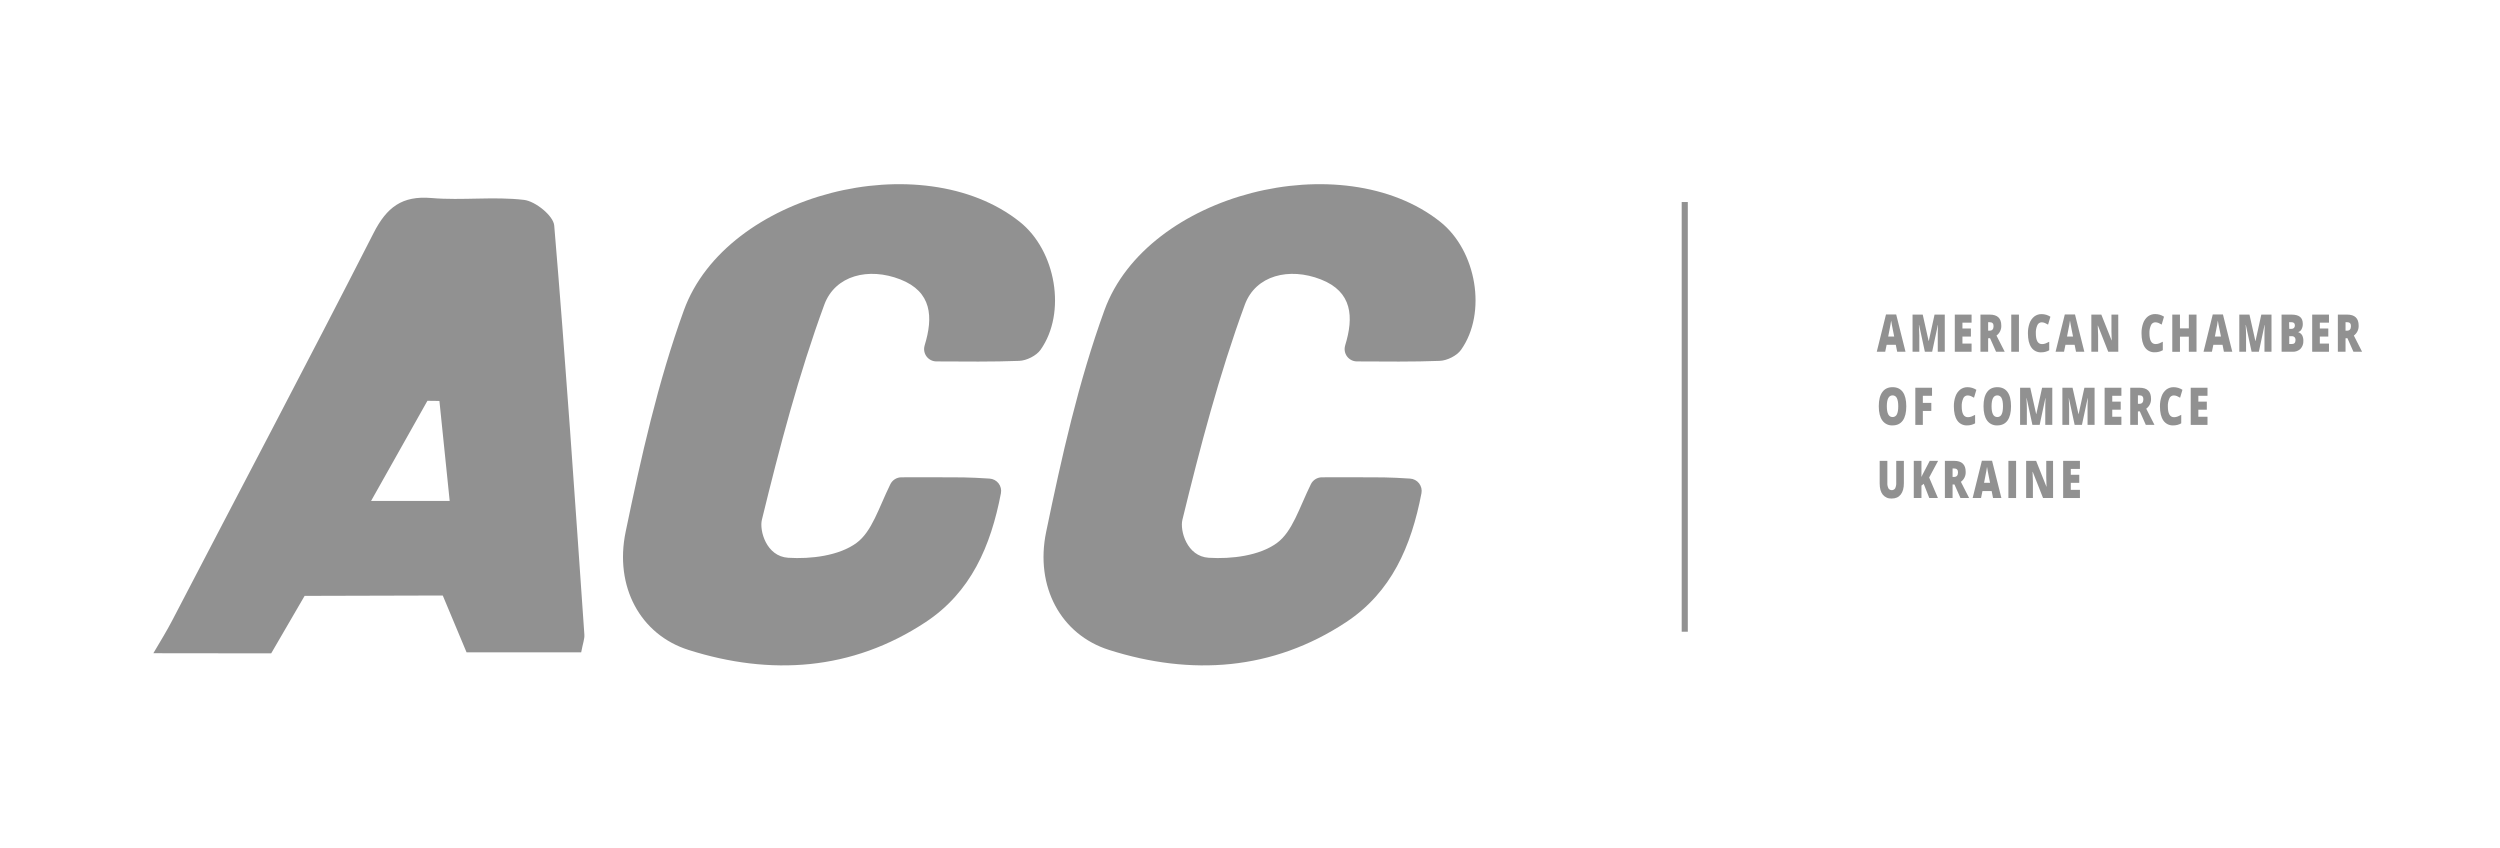 <svg width="923" height="313" viewBox="0 0 923 313" fill="none" xmlns="http://www.w3.org/2000/svg">
<path d="M215.75 234.317C212.238 183.945 208.864 133.56 204.616 83.245C204.312 79.656 197.654 74.294 193.474 73.8C182.222 72.471 170.647 74.083 159.327 73.111C148.432 72.176 142.79 76.509 137.929 86.031C113.503 133.913 88.359 181.405 63.568 229.104C61.758 232.591 59.182 236.86 56.618 241.17C70.571 241.17 100.121 241.222 100.121 241.222L112.462 219.999L163.466 219.858C163.466 219.858 169.246 233.673 172.247 240.834H214.575C215.211 237.464 215.859 235.864 215.75 234.317ZM137.002 184.941L157.8 147.979C158.715 147.951 162.235 148.044 162.235 148.044C162.235 148.044 164.64 171.774 166.022 184.941H137.002Z" fill="#919191"/>
<path d="M328.718 178.773C329.093 178.009 329.674 177.366 330.396 176.915C331.117 176.465 331.95 176.224 332.8 176.221C340.236 176.221 347.928 176.164 355.619 176.253C358.632 176.29 361.642 176.476 365.339 176.695C365.987 176.734 366.619 176.912 367.193 177.215C367.767 177.518 368.269 177.94 368.667 178.453C369.064 178.966 369.348 179.558 369.498 180.189C369.649 180.821 369.663 181.477 369.54 182.114C365.781 201.717 358.45 218.659 341.707 229.712C314.57 247.606 284.51 249.578 254.186 239.951C236.422 234.313 226.795 216.593 230.983 196.367C236.702 168.769 242.906 140.964 252.493 114.553C268.188 71.313 340.419 53.209 376.477 81.884C389.884 92.544 393.833 115.476 384.173 129.146C382.63 131.333 379.021 133.123 376.295 133.232C366.842 133.609 355.773 133.487 345.716 133.435C345.01 133.433 344.314 133.267 343.683 132.949C343.052 132.631 342.504 132.171 342.082 131.605C341.66 131.038 341.375 130.381 341.251 129.686C341.127 128.991 341.166 128.276 341.366 127.599V127.558C344.607 117.064 344.068 107.712 332.391 103.156C320.715 98.599 308.329 101.617 304.327 112.503C294.842 138.331 287.819 165.156 281.286 191.911C280.33 195.828 282.874 205.419 291.006 205.929C299.398 206.452 309.755 205.204 316.235 200.441C321.926 196.241 324.372 187.638 328.718 178.773Z" fill="#919191"/>
<path d="M483.973 178.773C484.348 178.009 484.929 177.365 485.65 176.914C486.372 176.463 487.205 176.223 488.056 176.221C495.488 176.221 503.183 176.164 510.875 176.253C513.888 176.29 516.897 176.476 520.595 176.695C521.243 176.734 521.876 176.911 522.45 177.214C523.024 177.517 523.527 177.939 523.925 178.452C524.323 178.965 524.607 179.557 524.758 180.188C524.908 180.82 524.923 181.477 524.799 182.114C521.041 201.717 513.71 218.659 496.962 229.712C469.826 247.606 439.77 249.578 409.446 239.951C391.682 234.313 382.05 216.593 386.242 196.367C391.957 168.769 398.162 140.964 407.753 114.553C423.439 71.313 495.658 53.209 531.733 81.884C545.139 92.544 549.084 115.476 539.428 129.146C537.885 131.333 534.277 133.123 531.547 133.232C522.098 133.609 511.025 133.487 500.972 133.435C500.266 133.433 499.569 133.267 498.939 132.949C498.308 132.631 497.759 132.171 497.337 131.605C496.915 131.038 496.631 130.381 496.507 129.686C496.383 128.991 496.422 128.276 496.622 127.599V127.558C499.862 117.064 499.324 107.712 487.643 103.156C475.962 98.599 463.581 101.617 459.583 112.503C450.098 138.331 443.075 165.156 436.542 191.911C435.586 195.828 438.129 205.419 446.262 205.929C454.654 206.452 465.027 205.204 471.483 200.441C477.177 196.241 479.627 187.638 483.973 178.773Z" fill="#919191"/>
<path d="M623.138 74.586H620.882V233.231H623.138V74.586Z" fill="#919191"/>
<path d="M700.44 129.871L699.925 127.299H696.548L696.017 129.871H692.902L696.309 116.1H700.071L703.518 129.871H700.44ZM699.338 124.257L698.889 122.005C698.783 121.507 698.658 120.859 698.508 120.065C698.358 119.271 698.261 118.7 698.212 118.356C698.168 118.676 698.083 119.198 697.957 119.932C697.831 120.665 697.552 122.106 697.119 124.257H699.338Z" fill="#919191"/>
<path d="M710.662 129.871L708.528 119.988H708.463C708.56 121.673 708.613 122.981 708.613 123.913V129.871H706.114V116.149H709.869L712.048 125.893H712.104L714.239 116.149H718.013V129.871H715.421V123.856C715.421 123.544 715.421 123.196 715.421 122.815C715.421 122.435 715.458 121.495 715.514 120.008H715.454L713.348 129.871H710.662Z" fill="#919191"/>
<path d="M727.908 129.871H721.711V116.149H727.908V119.126H724.53V121.284H727.657V124.257H724.53V126.849H727.908V129.871Z" fill="#919191"/>
<path d="M734.02 124.877V129.871H731.185V116.149H734.619C737.454 116.149 738.873 117.499 738.876 120.199C738.91 120.913 738.765 121.624 738.455 122.268C738.146 122.912 737.681 123.469 737.102 123.889L740.144 129.867H736.948L734.733 124.873L734.02 124.877ZM734.02 122.09H734.546C735.535 122.09 736.025 121.519 736.025 120.373C736.025 119.428 735.541 118.955 734.575 118.955H734.02V122.09Z" fill="#919191"/>
<path d="M742.557 129.871V116.149H745.393V129.871H742.557Z" fill="#919191"/>
<path d="M753.756 118.992C753.417 118.999 753.087 119.106 752.808 119.299C752.528 119.492 752.312 119.762 752.185 120.077C751.765 121.021 751.575 122.051 751.63 123.083C751.63 125.723 752.394 127.044 753.923 127.044C754.381 127.044 754.836 126.957 755.263 126.788C755.712 126.615 756.149 126.412 756.571 126.181V129.316C755.672 129.83 754.651 130.093 753.615 130.077C752.904 130.114 752.195 129.967 751.557 129.651C750.919 129.336 750.372 128.862 749.97 128.275C749.13 127.071 748.71 125.333 748.71 123.062C748.687 121.788 748.894 120.521 749.322 119.32C749.659 118.342 750.269 117.48 751.079 116.837C751.854 116.254 752.803 115.949 753.773 115.97C754.923 115.975 756.047 116.309 757.013 116.934L756.146 119.855C755.778 119.625 755.392 119.424 754.992 119.255C754.602 119.084 754.182 118.994 753.756 118.992V118.992Z" fill="#919191"/>
<path d="M766.466 129.871L765.952 127.299H762.566L762.039 129.871H758.92L762.327 116.1H766.089L769.536 129.871H766.466ZM765.364 124.257L764.915 122.005C764.809 121.507 764.684 120.859 764.534 120.065C764.384 119.271 764.283 118.7 764.238 118.356C764.194 118.676 764.109 119.198 763.983 119.932C763.858 120.665 763.578 122.106 763.145 124.257H765.364Z" fill="#919191"/>
<path d="M782.075 129.871H778.361L774.55 120.203H774.485C774.574 121.726 774.623 122.884 774.623 123.686V129.871H772.124V116.149H775.806L779.605 125.687H779.649C779.579 124.302 779.545 123.191 779.548 122.354V116.149H782.059L782.075 129.871Z" fill="#919191"/>
<path d="M795.704 118.992C795.365 118.999 795.035 119.106 794.755 119.299C794.476 119.492 794.259 119.762 794.133 120.077C793.713 121.016 793.52 122.04 793.57 123.066C793.57 125.707 794.334 127.027 795.862 127.027C796.321 127.027 796.776 126.941 797.203 126.772C797.652 126.599 798.089 126.396 798.511 126.165V129.3C797.611 129.814 796.59 130.077 795.554 130.061C794.843 130.097 794.135 129.951 793.497 129.635C792.858 129.32 792.312 128.846 791.909 128.259C791.069 127.054 790.649 125.317 790.649 123.046C790.625 121.772 790.832 120.504 791.261 119.304C791.597 118.326 792.205 117.464 793.015 116.821C793.792 116.239 794.741 115.933 795.712 115.954C796.862 115.958 797.987 116.292 798.952 116.918L798.09 119.838C797.721 119.608 797.335 119.408 796.935 119.239C796.546 119.074 796.127 118.99 795.704 118.992V118.992Z" fill="#919191"/>
<path d="M810.953 129.871H808.118V124.298H804.841V129.891H802.006V116.149H804.841V121.236H808.118V116.149H810.953V129.871Z" fill="#919191"/>
<path d="M821.074 129.871L820.56 127.299H817.17L816.639 129.871H813.541L816.947 116.1H820.71L824.161 129.871H821.074ZM819.977 124.257L819.527 122.005C819.422 121.507 819.292 120.859 819.122 120.065C818.952 119.271 818.875 118.7 818.827 118.356C818.782 118.676 818.701 119.198 818.575 119.932C818.45 120.665 818.17 122.106 817.733 124.257H819.977Z" fill="#919191"/>
<path d="M831.297 129.871L829.163 119.988H829.098C829.201 121.673 829.25 122.981 829.248 123.913V129.871H826.749V116.149H830.503L832.682 125.893H832.739L834.873 116.149H838.636V129.871H836.044V123.856C836.044 123.544 836.044 123.196 836.044 122.815C836.044 122.435 836.084 121.495 836.141 120.008H836.076L833.97 129.871H831.297Z" fill="#919191"/>
<path d="M842.354 116.149H845.999C847.421 116.149 848.474 116.428 849.159 116.979C849.843 117.53 850.191 118.396 850.191 119.567C850.211 120.251 850.057 120.928 849.742 121.535C849.5 122.029 849.074 122.407 848.555 122.588V122.678C849.151 122.861 849.654 123.263 849.965 123.803C850.277 124.438 850.426 125.142 850.398 125.849C850.427 126.386 850.348 126.924 850.165 127.429C849.982 127.935 849.699 128.399 849.333 128.793C848.946 129.161 848.488 129.446 847.988 129.631C847.487 129.815 846.954 129.896 846.421 129.867H842.37L842.354 116.149ZM845.189 121.414H845.999C846.17 121.425 846.341 121.402 846.503 121.345C846.664 121.289 846.812 121.201 846.939 121.086C847.058 120.954 847.148 120.8 847.205 120.632C847.262 120.464 847.285 120.286 847.271 120.11C847.271 119.34 846.828 118.955 845.943 118.955H845.133L845.189 121.414ZM845.189 124.127V127.007H846.182C847.059 127.007 847.499 126.52 847.502 125.545C847.527 125.161 847.401 124.783 847.15 124.492C847.013 124.364 846.851 124.266 846.675 124.204C846.499 124.141 846.312 124.115 846.125 124.127H845.189Z" fill="#919191"/>
<path d="M859.859 129.871H853.662V116.149H859.859V119.126H856.481V121.284H859.608V124.257H856.481V126.849H859.859V129.871Z" fill="#919191"/>
<path d="M865.971 124.877V129.871H863.136V116.149H866.558C869.393 116.149 870.811 117.499 870.811 120.199C870.845 120.912 870.701 121.623 870.392 122.267C870.083 122.912 869.619 123.469 869.041 123.889L872.083 129.867H868.883L866.672 124.873L865.971 124.877ZM865.971 122.09H866.497C867.483 122.09 867.976 121.518 867.976 120.373C867.976 119.428 867.492 118.955 866.526 118.955H865.971V122.09Z" fill="#919191"/>
<path d="M703.801 149.992C703.801 152.301 703.371 154.056 702.509 155.257C701.648 156.459 700.387 157.06 698.726 157.06C697.997 157.098 697.27 156.952 696.612 156.635C695.954 156.319 695.386 155.842 694.96 155.249C694.085 154.042 693.647 152.287 693.647 149.984C693.647 147.681 694.082 145.938 694.952 144.755C695.824 143.548 697.086 142.945 698.739 142.945C700.391 142.945 701.651 143.543 702.517 144.739C703.371 145.924 703.799 147.675 703.801 149.992ZM696.62 149.992C696.62 152.646 697.322 153.973 698.726 153.973C699.057 153.985 699.383 153.899 699.665 153.727C699.947 153.555 700.173 153.304 700.314 153.005C700.66 152.363 700.832 151.358 700.832 149.992C700.832 148.623 700.654 147.611 700.306 146.954C700.169 146.656 699.948 146.404 699.669 146.229C699.391 146.055 699.067 145.967 698.739 145.974C697.326 145.974 696.62 147.314 696.62 149.992Z" fill="#919191"/>
<path d="M709.913 156.873H707.135V143.151H713.303V146.124H709.913V148.745H713.04V151.721H709.913V156.873Z" fill="#919191"/>
<path d="M726.401 145.994C726.062 146.001 725.732 146.108 725.452 146.301C725.173 146.494 724.956 146.765 724.83 147.08C724.41 148.018 724.217 149.042 724.267 150.069C724.267 152.71 725.031 154.03 726.559 154.03C727.018 154.03 727.473 153.944 727.9 153.775C728.348 153.599 728.785 153.394 729.208 153.163V156.294C728.309 156.81 727.288 157.073 726.251 157.055C725.544 157.089 724.839 156.941 724.205 156.626C723.57 156.31 723.027 155.838 722.627 155.253C721.787 154.054 721.367 152.318 721.367 150.045C721.342 148.769 721.549 147.5 721.979 146.298C722.315 145.32 722.925 144.458 723.736 143.815C724.512 143.234 725.46 142.929 726.43 142.949C727.58 142.955 728.705 143.291 729.67 143.917L728.803 146.833C728.434 146.605 728.048 146.404 727.649 146.233C727.253 146.071 726.829 145.99 726.401 145.994V145.994Z" fill="#919191"/>
<path d="M742.472 149.992C742.472 152.301 742.04 154.056 741.176 155.257C740.312 156.459 739.051 157.06 737.394 157.06C736.664 157.096 735.938 156.95 735.28 156.634C734.622 156.318 734.054 155.842 733.627 155.249C732.757 154.042 732.321 152.287 732.319 149.984C732.316 147.681 732.751 145.938 733.623 144.755C734.49 143.548 735.752 142.945 737.41 142.945C739.068 142.945 740.326 143.543 741.184 144.739C742.043 145.924 742.472 147.675 742.472 149.992ZM735.287 149.992C735.287 152.646 735.989 153.973 737.394 153.973C737.724 153.985 738.05 153.9 738.333 153.728C738.615 153.555 738.84 153.304 738.981 153.005C739.33 152.361 739.5 151.357 739.5 149.992C739.5 148.627 739.325 147.611 738.977 146.954C738.839 146.656 738.618 146.405 738.339 146.231C738.061 146.057 737.738 145.968 737.41 145.974C735.998 145.974 735.29 147.314 735.287 149.992Z" fill="#919191"/>
<path d="M750.366 156.873L748.232 146.991H748.167C748.27 148.67 748.32 149.977 748.317 150.911V156.873H745.818V143.151H749.573L751.752 152.872H751.808L753.943 143.151H757.705V156.873H755.113V150.855C755.113 150.543 755.113 150.195 755.113 149.814C755.113 149.433 755.154 148.497 755.21 147.007H755.146L753.039 156.873H750.366Z" fill="#919191"/>
<path d="M765.964 156.873L763.829 146.991H763.781C763.883 148.67 763.933 149.977 763.93 150.911V156.873H761.431V143.151H765.186L767.365 152.872H767.422L769.556 143.151H773.319V156.873H770.727V150.855C770.727 150.543 770.727 150.195 770.727 149.814C770.727 149.433 770.767 148.497 770.824 147.007H770.759L768.653 156.873H765.964Z" fill="#919191"/>
<path d="M783.221 156.873H777.025V143.151H783.221V146.124H779.844V148.283H782.97V151.26H779.844V153.864H783.221V156.873Z" fill="#919191"/>
<path d="M789.321 151.879V156.873H786.486V143.151H789.904C792.742 143.151 794.161 144.501 794.161 147.201C794.194 147.915 794.049 148.625 793.74 149.269C793.432 149.913 792.968 150.47 792.391 150.891L795.433 156.869H792.233L790.022 151.875L789.321 151.879ZM789.321 149.093H789.852C790.836 149.093 791.33 148.518 791.33 147.376C791.33 146.428 790.844 145.958 789.88 145.958H789.321V149.093Z" fill="#919191"/>
<path d="M802.508 145.994C802.169 146.001 801.839 146.108 801.559 146.301C801.28 146.494 801.063 146.765 800.937 147.08C800.517 148.018 800.324 149.042 800.374 150.069C800.374 152.71 801.138 154.03 802.666 154.03C803.125 154.03 803.58 153.944 804.007 153.775C804.455 153.598 804.892 153.394 805.315 153.163V156.294C804.416 156.81 803.395 157.073 802.359 157.056C801.647 157.093 800.939 156.946 800.3 156.631C799.662 156.315 799.116 155.841 798.713 155.253C797.876 154.054 797.456 152.318 797.454 150.045C797.429 148.769 797.636 147.5 798.065 146.298C798.402 145.321 799.01 144.46 799.819 143.815C800.597 143.235 801.546 142.93 802.517 142.949C803.667 142.954 804.792 143.29 805.757 143.917L804.894 146.833C804.524 146.604 804.137 146.403 803.736 146.233C803.347 146.073 802.929 145.992 802.508 145.994Z" fill="#919191"/>
<path d="M815.007 156.873H808.811V143.151H815.007V146.124H811.629V148.283H814.756V151.26H811.629V153.864H815.007V156.873Z" fill="#919191"/>
<path d="M702.91 170.15V178.412C702.91 180.205 702.523 181.596 701.748 182.584C700.973 183.572 699.858 184.065 698.402 184.062C697.781 184.097 697.16 183.985 696.59 183.735C696.02 183.485 695.517 183.105 695.122 182.624C694.36 181.669 693.978 180.291 693.976 178.493V170.15H696.811V178.206C696.753 178.933 696.893 179.662 697.216 180.316C697.353 180.517 697.537 180.682 697.752 180.796C697.968 180.91 698.207 180.969 698.451 180.969C698.695 180.969 698.934 180.91 699.15 180.796C699.365 180.682 699.549 180.517 699.686 180.316C699.999 179.65 700.138 178.916 700.091 178.181V170.15H702.91Z" fill="#919191"/>
<path d="M715.482 183.872H712.295L710.233 178.627L709.399 179.283V183.872H706.564V170.15H709.399V176.112C709.653 175.51 709.941 174.923 710.261 174.354L712.453 170.15H715.539L712.246 176.298L715.482 183.872Z" fill="#919191"/>
<path d="M720.889 178.878V183.872H718.054V170.15H721.472C724.31 170.15 725.729 171.5 725.729 174.2C725.762 174.913 725.618 175.624 725.309 176.268C725 176.912 724.536 177.469 723.959 177.89L727.001 183.868H723.801L721.59 178.874L720.889 178.878ZM720.889 176.091H721.42C722.402 176.091 722.895 175.519 722.898 174.374C722.898 173.43 722.412 172.957 721.448 172.957H720.889V176.091Z" fill="#919191"/>
<path d="M735.834 183.872L735.32 181.3H731.926L731.399 183.872H728.301L731.707 170.101H735.47L738.917 183.872H735.834ZM734.733 178.262L734.283 176.006C734.178 175.508 734.052 174.86 733.902 174.066C733.753 173.272 733.651 172.701 733.607 172.357C733.562 172.677 733.477 173.2 733.352 173.933C733.226 174.666 732.947 176.108 732.513 178.262H734.733Z" fill="#919191"/>
<path d="M741.504 183.872V170.15H744.34V183.872H741.504Z" fill="#919191"/>
<path d="M757.997 183.872H754.299L750.488 174.204H750.415C750.504 175.727 750.548 176.885 750.548 177.687V183.872H748.05V170.15H751.735L755.534 179.688H755.579C755.509 178.303 755.475 177.192 755.478 176.355V170.15H757.989L757.997 183.872Z" fill="#919191"/>
<path d="M767.912 183.872H761.715V170.15H767.912V173.127H764.538V175.285H767.665V178.262H764.538V180.85H767.912V183.872Z" fill="#919191"/>
</svg>
